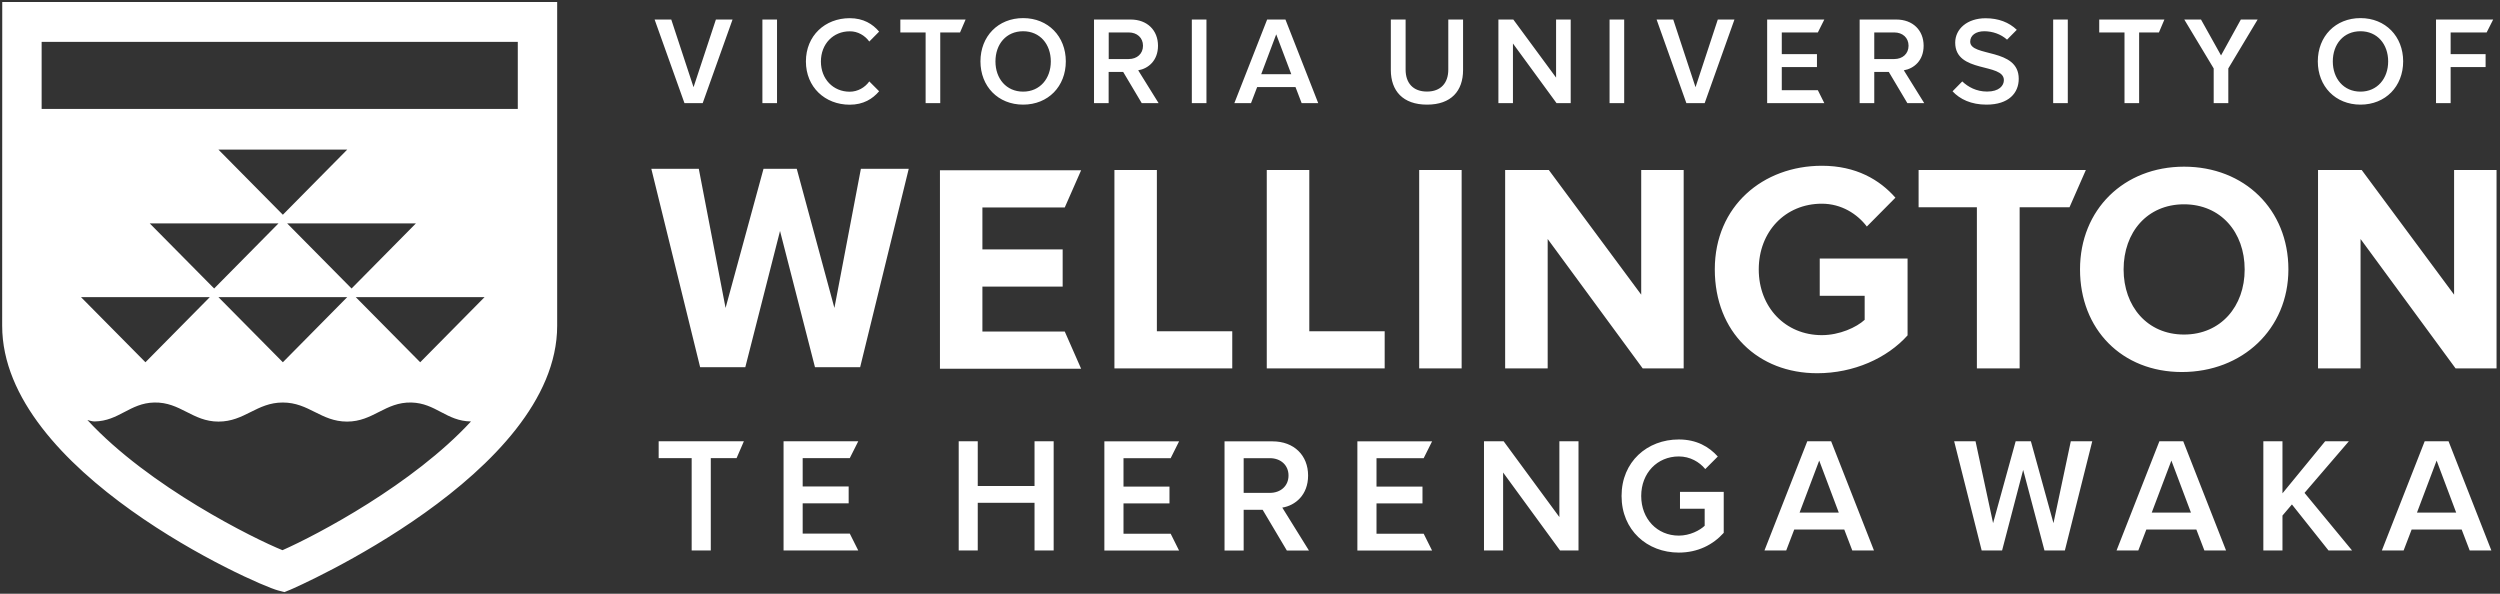 <svg width="320" height="76" viewBox="0 0 320 76" fill="none" xmlns="http://www.w3.org/2000/svg">
<rect x="0" y="0" width="320" height="76" fill="#333333" stroke="none"/>
<g clip-path="url(#clip0_15_129)">
<path d="M109.857 70.462L108.773 68.299H102.743V64.424H108.629V62.271H102.743V58.637H108.773L109.857 56.483H100.295V70.462H109.857ZM90.981 70.462V58.637H94.284L95.216 56.483H84.309V58.637H88.533V70.462H90.981ZM134.869 70.462V56.483H132.42V62.204H125.152V56.483H122.714V70.462H125.152V64.357H132.42V70.462H134.869ZM150.922 70.472L149.847 68.318H143.808V64.434H149.693V62.281H143.808V58.646H149.847L150.922 56.493H141.359V70.472H150.922ZM167.542 70.462L164.133 64.973C165.804 64.703 167.436 63.357 167.436 60.867C167.436 58.291 165.641 56.493 162.876 56.493H156.74V70.472H159.189V65.251H161.618L164.719 70.472H167.542V70.462ZM162.54 63.088H159.189V58.646H162.54C163.922 58.646 164.93 59.531 164.93 60.867C164.93 62.204 163.922 63.088 162.54 63.088ZM183.307 70.472L182.232 68.318H176.193V64.434H182.078V62.281H176.193V58.646H182.232L183.307 56.493H173.744V70.472H183.307ZM202.049 70.462V56.483H199.6V66.184L192.467 56.483H189.951V70.462H192.399V60.483L199.687 70.462H202.049ZM219.878 58.435C218.755 57.185 217.171 56.252 214.886 56.252C210.843 56.252 207.56 59.098 207.56 63.482C207.56 67.866 210.843 70.731 214.886 70.731C217.315 70.731 219.264 69.732 220.637 68.203V62.963H215.039V65.117H218.198V67.299C217.574 67.886 216.316 68.559 214.886 68.559C212.12 68.559 210.075 66.424 210.075 63.482C210.075 60.55 212.13 58.425 214.886 58.425C216.326 58.425 217.526 59.127 218.275 60.041L219.878 58.435ZM239.868 70.462L234.386 56.483H231.332L225.85 70.462H228.635L229.662 67.78H236.066L237.093 70.462H239.868ZM235.365 65.617H230.344L232.859 58.954L235.365 65.617ZM264.303 70.462L267.808 56.483H265.062L262.844 66.963L259.954 56.483H258.005L255.115 66.963L252.868 56.483H250.132L253.655 70.462H256.267L258.965 60.146L261.692 70.462H264.303ZM284.936 70.462L279.454 56.483H276.401L270.918 70.462H273.703L274.73 67.78H281.134L282.161 70.462H284.936ZM280.443 65.617H275.421L277.937 58.954L280.443 65.617ZM301.066 70.462L294.979 63.088L300.653 56.483H297.619L292.156 63.146V56.483H289.708V70.462H292.156V65.992L293.366 64.569L298.052 70.462H301.066ZM318.896 70.462L313.414 56.483H310.36L304.878 70.462H307.662L308.69 67.78H315.094L316.121 70.462H318.896ZM314.393 65.617H309.371L311.887 58.954L314.393 65.617ZM319.558 47.157V21.757H314.124V37.716L302.295 21.757H296.707V47.157H302.151V30.592L314.316 47.157H319.558ZM110.098 47.004L116.319 21.603H110.194L106.804 39.418L101.984 21.603H97.731L92.873 39.418L89.445 21.603H83.368L89.618 47.004H95.398L99.843 29.564L104.318 47.004H110.098ZM138.383 47.196L136.29 42.437H125.748V36.688H136.021V31.919H125.748V26.554H136.29L138.383 21.795H120.313V47.196H138.383ZM242.614 25.305C240.598 23.007 237.573 21.218 233.205 21.218C225.668 21.218 219.494 26.372 219.494 34.476C219.494 42.543 225.072 47.773 232.6 47.773C237.276 47.773 241.548 45.85 244.169 42.927V33.092H232.926V37.861H238.677V40.937C237.631 41.898 235.471 42.898 233.195 42.898C228.519 42.898 225.12 39.322 225.12 34.486C225.12 29.64 228.519 26.074 233.195 26.074C235.711 26.074 237.737 27.391 238.956 28.996L242.614 25.305ZM279.281 47.619C287.01 47.619 292.915 42.139 292.915 34.476C292.915 26.823 287.289 21.334 279.56 21.334C271.869 21.334 266.243 26.814 266.243 34.476C266.233 42.139 271.591 47.619 279.281 47.619ZM279.55 42.822C274.845 42.822 271.821 39.207 271.821 34.486C271.821 29.727 274.845 26.151 279.55 26.151C284.255 26.151 287.317 29.727 287.317 34.486C287.327 39.207 284.264 42.822 279.55 42.822ZM258.514 47.157V26.526H264.898L266.991 21.757H245.581V26.526H253.041V47.157H258.514ZM181.656 21.757H187.09V47.157H181.656V21.757ZM157.729 47.157V42.398H148.08V21.757H142.646V47.157H157.729ZM177.239 47.157V42.398H167.59V21.757H162.146V47.157H177.239ZM215.51 47.157V21.757H210.075V37.716L198.247 21.757H192.659V47.157H198.103V30.592L210.267 47.157H215.51ZM130.961 13.393C134.168 13.393 136.424 11.056 136.424 7.855C136.424 4.663 134.168 2.317 130.961 2.317C127.754 2.317 125.498 4.653 125.498 7.855C125.498 11.056 127.754 13.393 130.961 13.393ZM130.961 11.729C128.801 11.729 127.418 10.056 127.418 7.864C127.418 5.653 128.791 3.999 130.961 3.999C133.112 3.999 134.504 5.653 134.504 7.864C134.504 10.056 133.112 11.729 130.961 11.729ZM89.945 13.2L93.766 2.5H91.634L88.773 11.162L85.922 2.5H83.79L87.611 13.2H89.945ZM168.732 13.2L164.537 2.5H162.194L157.998 13.2H160.13L160.917 11.143H165.823L166.61 13.2H168.732ZM165.285 9.499H161.435L163.356 4.394L165.285 9.499ZM97.587 2.5H99.459V13.2H97.587V2.5ZM111.269 5.317L112.527 4.048C111.711 3.077 110.52 2.327 108.763 2.327C105.604 2.327 103.156 4.567 103.156 7.864C103.156 11.152 105.604 13.402 108.763 13.402C110.52 13.402 111.701 12.652 112.527 11.681L111.269 10.422C110.722 11.191 109.8 11.739 108.763 11.739C106.651 11.739 105.076 10.124 105.076 7.874C105.076 5.624 106.651 4.009 108.763 4.009C109.8 3.99 110.722 4.557 111.269 5.317ZM120.352 13.2V4.153H122.886L123.597 2.5H115.244V4.153H118.479V13.2H120.352ZM148.301 13.2L145.689 8.999C146.966 8.787 148.224 7.768 148.224 5.855C148.224 3.884 146.851 2.5 144.729 2.5H140.034V13.2H141.906V9.21H143.769L146.141 13.2H148.301ZM144.48 7.557H141.916V4.153H144.48C145.536 4.153 146.304 4.826 146.304 5.855C146.304 6.884 145.536 7.557 144.48 7.557ZM152.554 2.5H154.426V13.2H152.554V2.5ZM182.664 13.393C185.755 13.393 187.272 11.633 187.272 8.97V2.5H185.381V8.912C185.381 10.614 184.43 11.72 182.654 11.72C180.859 11.72 179.918 10.614 179.918 8.912V2.5H178.026V8.98C178.036 11.614 179.553 13.393 182.664 13.393ZM201.05 13.2V2.5H199.178V9.931L193.705 2.5H191.795V13.2H193.657V5.567L199.236 13.2H201.05ZM206.024 2.5H207.896V13.2H206.024V2.5ZM218.198 13.2L222.01 2.5H219.878L217.027 11.162L214.175 2.5H212.044L215.855 13.2H218.198ZM233.512 13.2L232.686 11.547H228.068V8.585H232.571V6.932H228.068V4.153H232.686L233.512 2.5H226.196V13.2H233.512ZM246.301 13.2L243.689 8.999C244.966 8.787 246.224 7.768 246.224 5.855C246.224 3.884 244.851 2.5 242.729 2.5H238.034V13.2H239.906V9.21H241.769L244.141 13.2H246.301ZM242.47 7.557H239.906V4.153H242.47C243.526 4.153 244.294 4.826 244.294 5.855C244.294 6.884 243.526 7.557 242.47 7.557ZM256.901 5.076L258.149 3.817C257.16 2.865 255.816 2.336 254.155 2.336C251.812 2.336 250.266 3.701 250.266 5.461C250.266 9.412 256.497 8.009 256.497 10.258C256.497 10.96 255.892 11.72 254.347 11.72C252.974 11.72 251.908 11.124 251.169 10.422L249.959 11.652L249.93 11.691C250.871 12.7 252.302 13.393 254.27 13.393C257.15 13.393 258.398 11.873 258.398 10.085C258.398 6.086 252.186 7.326 252.186 5.336C252.186 4.538 252.887 3.999 254.001 3.999C255.048 4.009 256.094 4.355 256.901 5.076ZM262.805 2.5H264.678V13.2H262.805V2.5ZM273.808 13.2V4.153H276.343L277.044 2.5H268.701V4.153H271.936V13.2H273.808ZM285.224 13.2V8.759L288.978 2.5H286.828L284.293 7.095L281.729 2.5H279.588L283.352 8.759V13.2H285.224ZM302.142 13.393C305.348 13.393 307.605 11.056 307.605 7.855C307.605 4.663 305.348 2.317 302.142 2.317C298.935 2.317 296.679 4.653 296.679 7.855C296.679 11.056 298.935 13.393 302.142 13.393ZM302.142 11.729C299.981 11.729 298.599 10.056 298.599 7.864C298.599 5.653 299.972 3.999 302.142 3.999C304.292 3.999 305.685 5.653 305.685 7.864C305.685 10.056 304.283 11.729 302.142 11.729ZM313.682 13.2V8.585H318.157V6.932H313.682V4.153H318.291L319.126 2.5H311.81V13.2H313.682ZM12.107 53.945C15.228 53.897 16.62 51.59 19.74 51.522C23.091 51.445 24.627 53.964 27.968 53.964C31.319 53.964 32.846 51.522 36.197 51.522C39.547 51.522 41.074 53.964 44.425 53.964C47.776 53.964 49.302 51.445 52.653 51.522C55.774 51.599 57.147 53.907 60.267 53.945C60.277 53.945 60.286 53.935 60.296 53.935C52.874 61.983 40.642 68.443 36.158 70.424C32.577 68.982 19.087 62.319 11.185 53.762C11.493 53.839 11.79 53.945 12.107 53.945ZM62.024 38.034L53.786 46.369L45.539 38.034H62.024ZM36.754 28.593H53.239L45.001 36.928L36.754 28.593ZM44.444 38.034L36.206 46.369L27.959 38.034H44.444ZM27.959 19.151H44.444L36.206 27.487L27.959 19.151ZM26.855 38.034L18.617 46.369L10.369 38.034H26.855ZM19.164 28.593H35.649L27.412 36.928L19.164 28.593ZM66.277 5.355V13.941H5.329V5.355H66.277ZM0.288 0.26L0.278 41.697C0.278 60.387 32.606 74.789 35.592 75.577L36.398 75.788L37.166 75.481C37.502 75.346 71.318 60.665 71.318 41.697V0.26H0.288Z" fill="white"/>
</g>
<defs>
<clipPath id="clip0_15_129">
<rect width="320" height="76" fill="white"/>
</clipPath>
</defs>
</svg>
